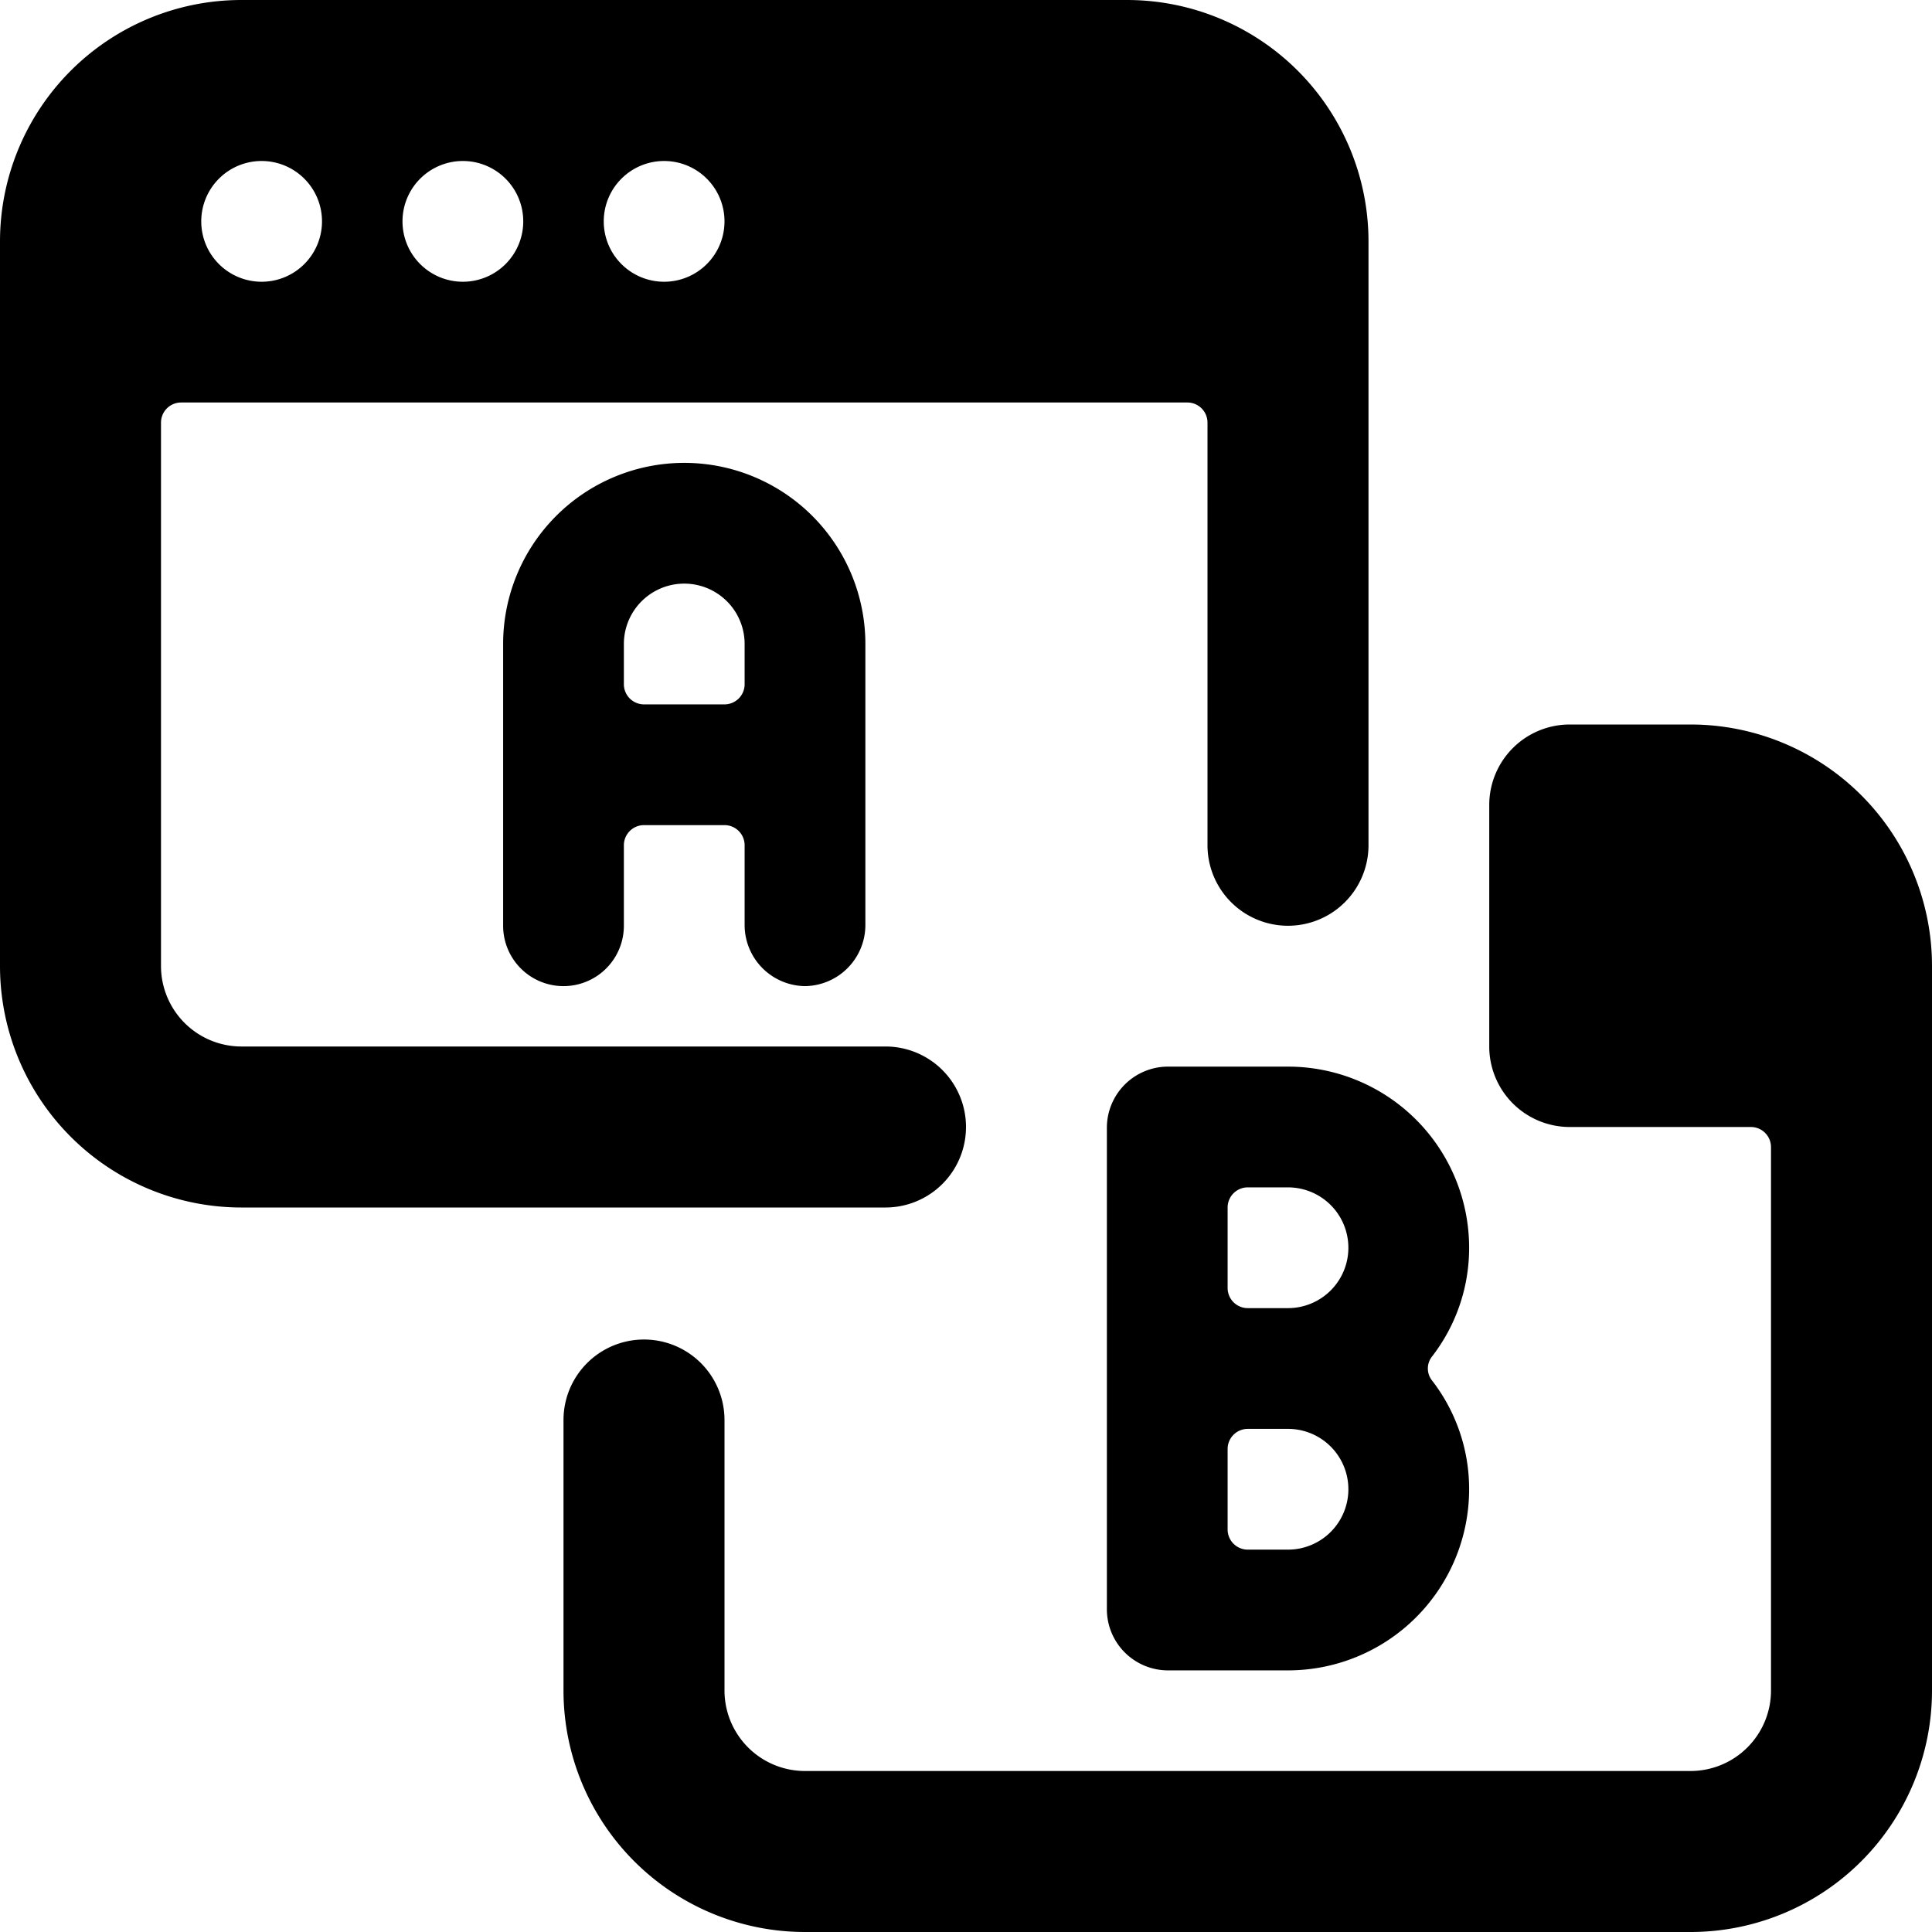 <svg xmlns="http://www.w3.org/2000/svg" viewBox="0 0 24 24"><g><path d="M21 9h-1.5a1 1 0 0 0 -1 1v3a1 1 0 0 0 1 1h2.25a0.25 0.25 0 0 1 0.25 0.25V21a1 1 0 0 1 -1 1H10a1 1 0 0 1 -1 -1v-3.36a1 1 0 0 0 -2 0V21a3 3 0 0 0 3 3h11a3 3 0 0 0 3 -3v-9a3 3 0 0 0 -3 -3Z" fill="#000000" stroke-width="1"></path><path d="M15 5.25v5.25a1 1 0 0 0 2 0V3a3 3 0 0 0 -3 -3H3a3 3 0 0 0 -3 3v9a3 3 0 0 0 3 3h8a1 1 0 0 0 0 -2H3a1 1 0 0 1 -1 -1V5.25A0.25 0.25 0 0 1 2.25 5h12.5a0.25 0.25 0 0 1 0.25 0.25ZM3.25 3.5A0.75 0.75 0 1 1 4 2.75a0.75 0.75 0 0 1 -0.75 0.75Zm2.5 0a0.75 0.75 0 1 1 0.75 -0.75 0.75 0.75 0 0 1 -0.75 0.75Zm2.5 0A0.75 0.75 0 1 1 9 2.75a0.75 0.75 0 0 1 -0.75 0.75Z" fill="#000000" stroke-width="1"></path><path d="M10 12.25a0.76 0.76 0 0 0 0.75 -0.75V8a2.25 2.25 0 0 0 -4.5 0v3.5a0.75 0.75 0 0 0 1.5 0v-1a0.25 0.25 0 0 1 0.25 -0.25h1a0.25 0.25 0 0 1 0.25 0.25v1a0.76 0.76 0 0 0 0.75 0.75Zm-1 -3.5H8a0.25 0.25 0 0 1 -0.25 -0.25V8a0.75 0.75 0 0 1 1.5 0v0.5a0.25 0.25 0 0 1 -0.25 0.25Z" fill="#000000" stroke-width="1"></path><path d="M18.25 15.5A2.25 2.25 0 0 0 16 13.25h-1.5a0.76 0.76 0 0 0 -0.75 0.75v6a0.76 0.76 0 0 0 0.75 0.75H16a2.25 2.25 0 0 0 2.25 -2.25 2.2 2.2 0 0 0 -0.46 -1.35 0.24 0.24 0 0 1 0 -0.3 2.2 2.2 0 0 0 0.46 -1.35ZM16 19.25h-0.5a0.25 0.25 0 0 1 -0.25 -0.25v-1a0.25 0.25 0 0 1 0.25 -0.25h0.5a0.75 0.75 0 0 1 0 1.5Zm0 -3h-0.5a0.25 0.25 0 0 1 -0.25 -0.25v-1a0.25 0.25 0 0 1 0.25 -0.25h0.5a0.75 0.75 0 0 1 0 1.5Z" fill="#000000" stroke-width="1"></path></g></svg>